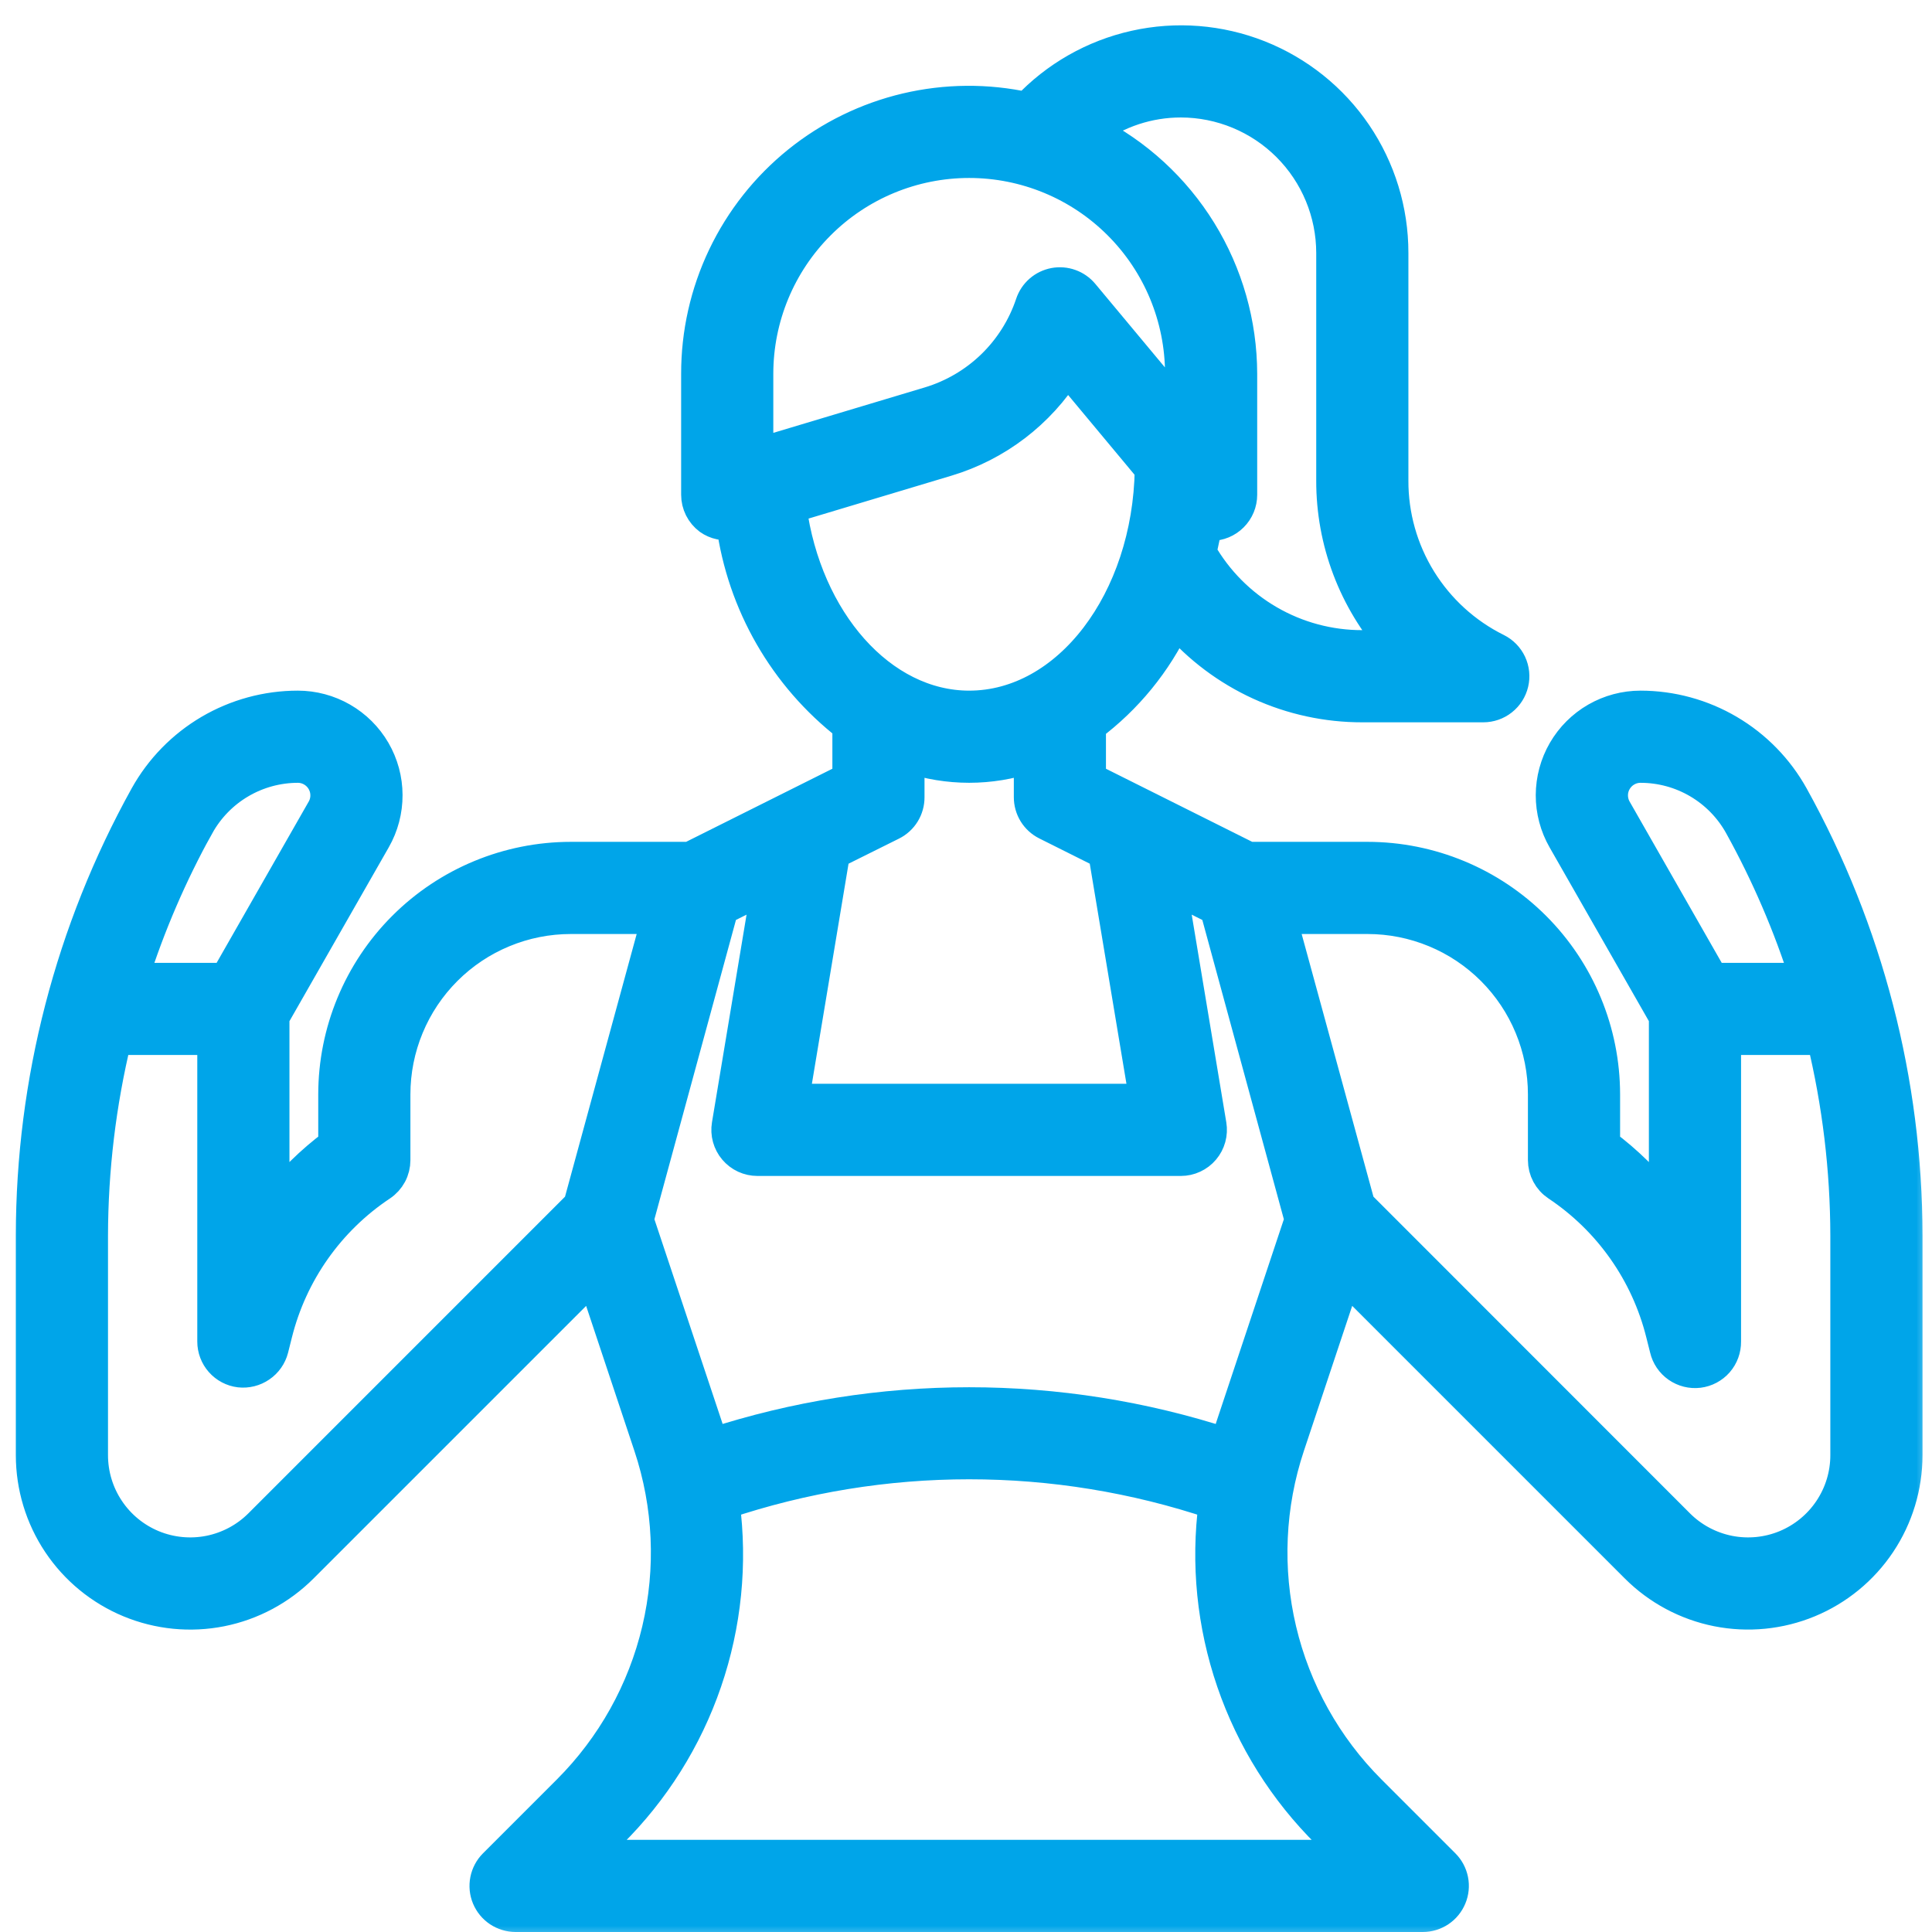 <svg xmlns="http://www.w3.org/2000/svg" fill="none" viewBox="0 0 61 61" height="61" width="61">
<mask fill="black" height="61" width="61" y="0.3" x="0" maskUnits="userSpaceOnUse" id="path-1-outside-1_11738_9195">
<rect height="61" width="61" y="0.3" fill="white"></rect>
<path d="M51.797 22.306C51.305 22.306 50.822 22.435 50.396 22.68C49.969 22.926 49.615 23.279 49.368 23.704C49.121 24.13 48.991 24.613 48.989 25.105C48.988 25.597 49.116 26.081 49.361 26.508L52.561 32.109V38.01C52.013 37.301 51.37 36.67 50.652 36.134V34.555C50.651 32.573 49.864 30.672 48.462 29.27C47.06 27.868 45.159 27.081 43.177 27.08H39.419L34.419 24.581V22.924C35.577 22.058 36.505 20.922 37.121 19.614C37.852 20.46 38.757 21.139 39.773 21.604C40.79 22.068 41.895 22.308 43.013 22.306H46.832C47.047 22.306 47.257 22.234 47.425 22.1C47.594 21.967 47.713 21.78 47.762 21.571C47.812 21.361 47.789 21.141 47.698 20.946C47.606 20.751 47.452 20.593 47.259 20.497C46.268 20.006 45.434 19.246 44.852 18.305C44.27 17.364 43.964 16.278 43.968 15.172V7.984C43.969 6.644 43.567 5.336 42.815 4.227C42.063 3.119 40.995 2.263 39.75 1.769C38.504 1.276 37.14 1.168 35.833 1.461C34.526 1.753 33.336 2.431 32.42 3.408C31.166 3.133 29.866 3.144 28.617 3.438C27.368 3.733 26.2 4.304 25.201 5.109C24.201 5.915 23.396 6.935 22.843 8.093C22.29 9.252 22.004 10.519 22.006 11.803V15.622C22.006 15.771 22.041 15.917 22.107 16.049C22.174 16.182 22.27 16.297 22.388 16.386C22.492 16.46 22.61 16.512 22.735 16.538C22.859 16.565 22.988 16.566 23.113 16.542C23.456 19.064 24.772 21.352 26.781 22.915V24.581L21.781 27.08H18.023C16.041 27.081 14.14 27.868 12.738 29.27C11.336 30.672 10.549 32.573 10.548 34.555V36.134C9.829 36.67 9.187 37.301 8.639 38.01V32.109L11.841 26.504C12.085 26.077 12.212 25.593 12.21 25.102C12.209 24.61 12.078 24.128 11.831 23.703C11.584 23.278 11.229 22.925 10.803 22.68C10.377 22.435 9.894 22.306 9.403 22.306C8.422 22.306 7.459 22.569 6.613 23.066C5.768 23.564 5.071 24.278 4.594 25.135C2.239 29.381 1.002 34.155 1 39.01V45.945C1 46.935 1.293 47.904 1.843 48.727C2.393 49.55 3.175 50.192 4.09 50.571C5.005 50.95 6.011 51.049 6.983 50.856C7.954 50.662 8.846 50.185 9.546 49.485L18.725 40.306L20.505 45.653C21.13 47.527 21.22 49.538 20.766 51.461C20.312 53.383 19.332 55.141 17.935 56.538L15.602 58.871C15.469 59.004 15.379 59.174 15.342 59.359C15.305 59.544 15.324 59.736 15.396 59.91C15.469 60.085 15.591 60.234 15.748 60.339C15.905 60.443 16.089 60.499 16.277 60.5H44.922C45.111 60.5 45.296 60.444 45.453 60.339C45.61 60.234 45.732 60.085 45.804 59.91C45.877 59.736 45.896 59.544 45.859 59.359C45.822 59.173 45.731 59.003 45.598 58.87L43.265 56.537C41.868 55.14 40.888 53.382 40.434 51.46C39.98 49.537 40.07 47.526 40.694 45.652L42.475 40.305L51.654 49.484C52.354 50.184 53.246 50.661 54.217 50.855C55.188 51.048 56.195 50.949 57.11 50.57C58.024 50.191 58.806 49.55 59.356 48.727C59.907 47.903 60.2 46.935 60.2 45.945V39.01C60.197 34.156 58.96 29.381 56.605 25.136C56.129 24.279 55.432 23.565 54.586 23.067C53.741 22.569 52.778 22.307 51.797 22.306ZM51.019 25.557C50.941 25.421 50.901 25.267 50.901 25.11C50.901 24.953 50.943 24.799 51.022 24.663C51.101 24.527 51.214 24.414 51.35 24.336C51.486 24.257 51.64 24.216 51.797 24.216C52.438 24.216 53.067 24.387 53.619 24.712C54.171 25.037 54.626 25.503 54.937 26.064C55.789 27.603 56.486 29.223 57.018 30.9H54.07L51.019 25.557ZM37.284 3.209C38.55 3.211 39.763 3.714 40.658 4.609C41.553 5.504 42.056 6.718 42.058 7.984V15.172C42.053 17.097 42.757 18.957 44.036 20.396H43.013C41.976 20.398 40.958 20.125 40.062 19.605C39.165 19.085 38.422 18.337 37.908 17.436C37.979 17.143 38.04 16.846 38.089 16.541C38.138 16.557 38.188 16.569 38.239 16.577C38.492 16.577 38.735 16.477 38.914 16.297C39.093 16.119 39.194 15.876 39.194 15.622V11.803C39.191 10.213 38.748 8.654 37.913 7.301C37.078 5.948 35.884 4.852 34.463 4.138C35.28 3.534 36.269 3.209 37.284 3.209ZM23.916 11.803C23.916 10.03 24.62 8.33 25.874 7.077C27.127 5.823 28.827 5.119 30.6 5.119C32.373 5.119 34.073 5.823 35.326 7.077C36.58 8.33 37.284 10.03 37.284 11.803V12.985L34.198 9.282C34.089 9.152 33.947 9.052 33.787 8.995C33.627 8.937 33.454 8.924 33.287 8.955C33.12 8.987 32.964 9.062 32.836 9.174C32.708 9.286 32.612 9.43 32.558 9.592C32.311 10.331 31.89 11 31.331 11.543C30.771 12.086 30.09 12.486 29.343 12.711L23.916 14.339V11.803ZM24.966 16.02L29.897 14.54C31.47 14.068 32.817 13.04 33.689 11.648L36.328 14.816C36.263 18.959 33.721 22.306 30.6 22.306C27.821 22.306 25.444 19.599 24.966 16.02ZM28.162 26.03C28.322 25.95 28.456 25.828 28.549 25.676C28.642 25.524 28.691 25.349 28.69 25.171V23.901C29.929 24.32 31.271 24.32 32.51 23.901V25.171C32.51 25.348 32.559 25.522 32.652 25.673C32.745 25.824 32.879 25.946 33.038 26.025L34.859 26.936L36.156 34.719H25.044L26.34 26.936L28.162 26.03ZM6.265 26.068C6.575 25.508 7.03 25.04 7.581 24.715C8.133 24.389 8.762 24.217 9.403 24.216C9.56 24.216 9.714 24.257 9.85 24.336C9.986 24.414 10.099 24.527 10.178 24.663C10.257 24.799 10.299 24.953 10.299 25.11C10.3 25.267 10.259 25.421 10.181 25.557L7.13 30.9H4.182C4.714 29.223 5.412 27.603 6.265 26.064V26.068ZM8.196 48.135C7.763 48.568 7.211 48.862 6.61 48.982C6.01 49.101 5.387 49.04 4.821 48.806C4.255 48.571 3.772 48.175 3.432 47.665C3.091 47.156 2.91 46.557 2.91 45.945V39.01C2.914 36.921 3.164 34.84 3.654 32.809H6.729V42.358C6.729 42.591 6.814 42.816 6.969 42.991C7.123 43.165 7.336 43.278 7.567 43.306C7.798 43.332 8.031 43.274 8.222 43.142C8.414 43.011 8.552 42.815 8.61 42.59L8.73 42.112C9.208 40.193 10.386 38.521 12.033 37.425C12.164 37.338 12.271 37.219 12.346 37.08C12.42 36.941 12.458 36.786 12.458 36.629V34.555C12.458 33.824 12.602 33.1 12.882 32.425C13.161 31.75 13.571 31.137 14.088 30.62C14.605 30.103 15.218 29.693 15.893 29.414C16.568 29.134 17.292 28.99 18.023 28.99H20.757L18.287 38.043L8.196 48.135ZM41.915 57.887L42.618 58.59H18.582L19.285 57.887C20.643 56.544 21.673 54.906 22.292 53.099C22.912 51.292 23.105 49.367 22.856 47.473C27.881 45.784 33.319 45.784 38.344 47.473C38.095 49.367 38.288 51.292 38.908 53.099C39.527 54.906 40.556 56.544 41.915 57.887ZM38.882 45.045C38.822 45.225 38.776 45.408 38.725 45.591C33.445 43.87 27.755 43.87 22.475 45.591C22.424 45.408 22.38 45.225 22.318 45.045L20.14 38.511L22.813 28.699L24.226 27.992L22.973 35.516C22.95 35.653 22.957 35.794 22.994 35.928C23.031 36.061 23.096 36.186 23.186 36.291C23.276 36.397 23.388 36.483 23.514 36.541C23.64 36.599 23.777 36.629 23.916 36.629H37.284C37.422 36.629 37.56 36.599 37.685 36.54C37.811 36.482 37.923 36.397 38.012 36.291C38.102 36.185 38.167 36.061 38.204 35.927C38.241 35.793 38.248 35.653 38.225 35.516L36.972 27.992L38.385 28.699L41.058 38.511L38.882 45.045ZM58.29 45.945C58.29 46.557 58.109 47.156 57.768 47.665C57.428 48.175 56.944 48.571 56.379 48.806C55.813 49.04 55.19 49.101 54.59 48.982C53.989 48.862 53.437 48.568 53.004 48.135L42.917 38.043L40.443 28.99H43.177C43.908 28.99 44.632 29.134 45.307 29.414C45.982 29.693 46.595 30.103 47.112 30.62C47.629 31.137 48.039 31.75 48.318 32.425C48.598 33.1 48.742 33.824 48.742 34.555V36.629C48.742 36.786 48.781 36.941 48.855 37.079C48.929 37.218 49.036 37.336 49.167 37.423C50.812 38.52 51.989 40.191 52.466 42.111L52.586 42.588C52.639 42.818 52.776 43.019 52.969 43.154C53.162 43.289 53.398 43.348 53.632 43.32C53.866 43.291 54.081 43.177 54.236 43C54.391 42.822 54.474 42.593 54.471 42.358V32.809H57.545C58.036 34.84 58.286 36.921 58.29 39.01V45.945Z"></path>
</mask>
<path fill="#00A5E9" d="M51.797 22.306C51.305 22.306 50.822 22.435 50.396 22.68C49.969 22.926 49.615 23.279 49.368 23.704C49.121 24.13 48.991 24.613 48.989 25.105C48.988 25.597 49.116 26.081 49.361 26.508L52.561 32.109V38.01C52.013 37.301 51.37 36.67 50.652 36.134V34.555C50.651 32.573 49.864 30.672 48.462 29.27C47.06 27.868 45.159 27.081 43.177 27.08H39.419L34.419 24.581V22.924C35.577 22.058 36.505 20.922 37.121 19.614C37.852 20.46 38.757 21.139 39.773 21.604C40.79 22.068 41.895 22.308 43.013 22.306H46.832C47.047 22.306 47.257 22.234 47.425 22.1C47.594 21.967 47.713 21.78 47.762 21.571C47.812 21.361 47.789 21.141 47.698 20.946C47.606 20.751 47.452 20.593 47.259 20.497C46.268 20.006 45.434 19.246 44.852 18.305C44.27 17.364 43.964 16.278 43.968 15.172V7.984C43.969 6.644 43.567 5.336 42.815 4.227C42.063 3.119 40.995 2.263 39.75 1.769C38.504 1.276 37.14 1.168 35.833 1.461C34.526 1.753 33.336 2.431 32.42 3.408C31.166 3.133 29.866 3.144 28.617 3.438C27.368 3.733 26.2 4.304 25.201 5.109C24.201 5.915 23.396 6.935 22.843 8.093C22.29 9.252 22.004 10.519 22.006 11.803V15.622C22.006 15.771 22.041 15.917 22.107 16.049C22.174 16.182 22.27 16.297 22.388 16.386C22.492 16.46 22.61 16.512 22.735 16.538C22.859 16.565 22.988 16.566 23.113 16.542C23.456 19.064 24.772 21.352 26.781 22.915V24.581L21.781 27.08H18.023C16.041 27.081 14.14 27.868 12.738 29.27C11.336 30.672 10.549 32.573 10.548 34.555V36.134C9.829 36.67 9.187 37.301 8.639 38.01V32.109L11.841 26.504C12.085 26.077 12.212 25.593 12.21 25.102C12.209 24.61 12.078 24.128 11.831 23.703C11.584 23.278 11.229 22.925 10.803 22.68C10.377 22.435 9.894 22.306 9.403 22.306C8.422 22.306 7.459 22.569 6.613 23.066C5.768 23.564 5.071 24.278 4.594 25.135C2.239 29.381 1.002 34.155 1 39.01V45.945C1 46.935 1.293 47.904 1.843 48.727C2.393 49.55 3.175 50.192 4.09 50.571C5.005 50.95 6.011 51.049 6.983 50.856C7.954 50.662 8.846 50.185 9.546 49.485L18.725 40.306L20.505 45.653C21.13 47.527 21.22 49.538 20.766 51.461C20.312 53.383 19.332 55.141 17.935 56.538L15.602 58.871C15.469 59.004 15.379 59.174 15.342 59.359C15.305 59.544 15.324 59.736 15.396 59.91C15.469 60.085 15.591 60.234 15.748 60.339C15.905 60.443 16.089 60.499 16.277 60.5H44.922C45.111 60.5 45.296 60.444 45.453 60.339C45.61 60.234 45.732 60.085 45.804 59.91C45.877 59.736 45.896 59.544 45.859 59.359C45.822 59.173 45.731 59.003 45.598 58.87L43.265 56.537C41.868 55.14 40.888 53.382 40.434 51.46C39.98 49.537 40.07 47.526 40.694 45.652L42.475 40.305L51.654 49.484C52.354 50.184 53.246 50.661 54.217 50.855C55.188 51.048 56.195 50.949 57.11 50.57C58.024 50.191 58.806 49.55 59.356 48.727C59.907 47.903 60.2 46.935 60.2 45.945V39.01C60.197 34.156 58.96 29.381 56.605 25.136C56.129 24.279 55.432 23.565 54.586 23.067C53.741 22.569 52.778 22.307 51.797 22.306ZM51.019 25.557C50.941 25.421 50.901 25.267 50.901 25.11C50.901 24.953 50.943 24.799 51.022 24.663C51.101 24.527 51.214 24.414 51.35 24.336C51.486 24.257 51.64 24.216 51.797 24.216C52.438 24.216 53.067 24.387 53.619 24.712C54.171 25.037 54.626 25.503 54.937 26.064C55.789 27.603 56.486 29.223 57.018 30.9H54.07L51.019 25.557ZM37.284 3.209C38.55 3.211 39.763 3.714 40.658 4.609C41.553 5.504 42.056 6.718 42.058 7.984V15.172C42.053 17.097 42.757 18.957 44.036 20.396H43.013C41.976 20.398 40.958 20.125 40.062 19.605C39.165 19.085 38.422 18.337 37.908 17.436C37.979 17.143 38.04 16.846 38.089 16.541C38.138 16.557 38.188 16.569 38.239 16.577C38.492 16.577 38.735 16.477 38.914 16.297C39.093 16.119 39.194 15.876 39.194 15.622V11.803C39.191 10.213 38.748 8.654 37.913 7.301C37.078 5.948 35.884 4.852 34.463 4.138C35.28 3.534 36.269 3.209 37.284 3.209ZM23.916 11.803C23.916 10.03 24.62 8.33 25.874 7.077C27.127 5.823 28.827 5.119 30.6 5.119C32.373 5.119 34.073 5.823 35.326 7.077C36.58 8.33 37.284 10.03 37.284 11.803V12.985L34.198 9.282C34.089 9.152 33.947 9.052 33.787 8.995C33.627 8.937 33.454 8.924 33.287 8.955C33.12 8.987 32.964 9.062 32.836 9.174C32.708 9.286 32.612 9.43 32.558 9.592C32.311 10.331 31.89 11 31.331 11.543C30.771 12.086 30.09 12.486 29.343 12.711L23.916 14.339V11.803ZM24.966 16.02L29.897 14.54C31.47 14.068 32.817 13.04 33.689 11.648L36.328 14.816C36.263 18.959 33.721 22.306 30.6 22.306C27.821 22.306 25.444 19.599 24.966 16.02ZM28.162 26.03C28.322 25.95 28.456 25.828 28.549 25.676C28.642 25.524 28.691 25.349 28.69 25.171V23.901C29.929 24.32 31.271 24.32 32.51 23.901V25.171C32.51 25.348 32.559 25.522 32.652 25.673C32.745 25.824 32.879 25.946 33.038 26.025L34.859 26.936L36.156 34.719H25.044L26.34 26.936L28.162 26.03ZM6.265 26.068C6.575 25.508 7.03 25.04 7.581 24.715C8.133 24.389 8.762 24.217 9.403 24.216C9.56 24.216 9.714 24.257 9.85 24.336C9.986 24.414 10.099 24.527 10.178 24.663C10.257 24.799 10.299 24.953 10.299 25.11C10.3 25.267 10.259 25.421 10.181 25.557L7.13 30.9H4.182C4.714 29.223 5.412 27.603 6.265 26.064V26.068ZM8.196 48.135C7.763 48.568 7.211 48.862 6.61 48.982C6.01 49.101 5.387 49.04 4.821 48.806C4.255 48.571 3.772 48.175 3.432 47.665C3.091 47.156 2.91 46.557 2.91 45.945V39.01C2.914 36.921 3.164 34.84 3.654 32.809H6.729V42.358C6.729 42.591 6.814 42.816 6.969 42.991C7.123 43.165 7.336 43.278 7.567 43.306C7.798 43.332 8.031 43.274 8.222 43.142C8.414 43.011 8.552 42.815 8.61 42.59L8.73 42.112C9.208 40.193 10.386 38.521 12.033 37.425C12.164 37.338 12.271 37.219 12.346 37.08C12.42 36.941 12.458 36.786 12.458 36.629V34.555C12.458 33.824 12.602 33.1 12.882 32.425C13.161 31.75 13.571 31.137 14.088 30.62C14.605 30.103 15.218 29.693 15.893 29.414C16.568 29.134 17.292 28.99 18.023 28.99H20.757L18.287 38.043L8.196 48.135ZM41.915 57.887L42.618 58.59H18.582L19.285 57.887C20.643 56.544 21.673 54.906 22.292 53.099C22.912 51.292 23.105 49.367 22.856 47.473C27.881 45.784 33.319 45.784 38.344 47.473C38.095 49.367 38.288 51.292 38.908 53.099C39.527 54.906 40.556 56.544 41.915 57.887ZM38.882 45.045C38.822 45.225 38.776 45.408 38.725 45.591C33.445 43.87 27.755 43.87 22.475 45.591C22.424 45.408 22.38 45.225 22.318 45.045L20.14 38.511L22.813 28.699L24.226 27.992L22.973 35.516C22.95 35.653 22.957 35.794 22.994 35.928C23.031 36.061 23.096 36.186 23.186 36.291C23.276 36.397 23.388 36.483 23.514 36.541C23.64 36.599 23.777 36.629 23.916 36.629H37.284C37.422 36.629 37.56 36.599 37.685 36.54C37.811 36.482 37.923 36.397 38.012 36.291C38.102 36.185 38.167 36.061 38.204 35.927C38.241 35.793 38.248 35.653 38.225 35.516L36.972 27.992L38.385 28.699L41.058 38.511L38.882 45.045ZM58.29 45.945C58.29 46.557 58.109 47.156 57.768 47.665C57.428 48.175 56.944 48.571 56.379 48.806C55.813 49.04 55.19 49.101 54.59 48.982C53.989 48.862 53.437 48.568 53.004 48.135L42.917 38.043L40.443 28.99H43.177C43.908 28.99 44.632 29.134 45.307 29.414C45.982 29.693 46.595 30.103 47.112 30.62C47.629 31.137 48.039 31.75 48.318 32.425C48.598 33.1 48.742 33.824 48.742 34.555V36.629C48.742 36.786 48.781 36.941 48.855 37.079C48.929 37.218 49.036 37.336 49.167 37.423C50.812 38.52 51.989 40.191 52.466 42.111L52.586 42.588C52.639 42.818 52.776 43.019 52.969 43.154C53.162 43.289 53.398 43.348 53.632 43.32C53.866 43.291 54.081 43.177 54.236 43C54.391 42.822 54.474 42.593 54.471 42.358V32.809H57.545C58.036 34.84 58.286 36.921 58.29 39.01V45.945Z"></path>
<path mask="url(#path-1-outside-1_11738_9195)" stroke="#00A5E9" d="M51.797 22.306C51.305 22.306 50.822 22.435 50.396 22.68C49.969 22.926 49.615 23.279 49.368 23.704C49.121 24.13 48.991 24.613 48.989 25.105C48.988 25.597 49.116 26.081 49.361 26.508L52.561 32.109V38.01C52.013 37.301 51.37 36.67 50.652 36.134V34.555C50.651 32.573 49.864 30.672 48.462 29.27C47.06 27.868 45.159 27.081 43.177 27.08H39.419L34.419 24.581V22.924C35.577 22.058 36.505 20.922 37.121 19.614C37.852 20.46 38.757 21.139 39.773 21.604C40.79 22.068 41.895 22.308 43.013 22.306H46.832C47.047 22.306 47.257 22.234 47.425 22.1C47.594 21.967 47.713 21.78 47.762 21.571C47.812 21.361 47.789 21.141 47.698 20.946C47.606 20.751 47.452 20.593 47.259 20.497C46.268 20.006 45.434 19.246 44.852 18.305C44.27 17.364 43.964 16.278 43.968 15.172V7.984C43.969 6.644 43.567 5.336 42.815 4.227C42.063 3.119 40.995 2.263 39.75 1.769C38.504 1.276 37.14 1.168 35.833 1.461C34.526 1.753 33.336 2.431 32.42 3.408C31.166 3.133 29.866 3.144 28.617 3.438C27.368 3.733 26.2 4.304 25.201 5.109C24.201 5.915 23.396 6.935 22.843 8.093C22.29 9.252 22.004 10.519 22.006 11.803V15.622C22.006 15.771 22.041 15.917 22.107 16.049C22.174 16.182 22.27 16.297 22.388 16.386C22.492 16.46 22.61 16.512 22.735 16.538C22.859 16.565 22.988 16.566 23.113 16.542C23.456 19.064 24.772 21.352 26.781 22.915V24.581L21.781 27.08H18.023C16.041 27.081 14.14 27.868 12.738 29.27C11.336 30.672 10.549 32.573 10.548 34.555V36.134C9.829 36.67 9.187 37.301 8.639 38.01V32.109L11.841 26.504C12.085 26.077 12.212 25.593 12.21 25.102C12.209 24.61 12.078 24.128 11.831 23.703C11.584 23.278 11.229 22.925 10.803 22.68C10.377 22.435 9.894 22.306 9.403 22.306C8.422 22.306 7.459 22.569 6.613 23.066C5.768 23.564 5.071 24.278 4.594 25.135C2.239 29.381 1.002 34.155 1 39.01V45.945C1 46.935 1.293 47.904 1.843 48.727C2.393 49.55 3.175 50.192 4.09 50.571C5.005 50.95 6.011 51.049 6.983 50.856C7.954 50.662 8.846 50.185 9.546 49.485L18.725 40.306L20.505 45.653C21.13 47.527 21.22 49.538 20.766 51.461C20.312 53.383 19.332 55.141 17.935 56.538L15.602 58.871C15.469 59.004 15.379 59.174 15.342 59.359C15.305 59.544 15.324 59.736 15.396 59.91C15.469 60.085 15.591 60.234 15.748 60.339C15.905 60.443 16.089 60.499 16.277 60.5H44.922C45.111 60.5 45.296 60.444 45.453 60.339C45.61 60.234 45.732 60.085 45.804 59.91C45.877 59.736 45.896 59.544 45.859 59.359C45.822 59.173 45.731 59.003 45.598 58.87L43.265 56.537C41.868 55.14 40.888 53.382 40.434 51.46C39.98 49.537 40.07 47.526 40.694 45.652L42.475 40.305L51.654 49.484C52.354 50.184 53.246 50.661 54.217 50.855C55.188 51.048 56.195 50.949 57.11 50.57C58.024 50.191 58.806 49.55 59.356 48.727C59.907 47.903 60.2 46.935 60.2 45.945V39.01C60.197 34.156 58.96 29.381 56.605 25.136C56.129 24.279 55.432 23.565 54.586 23.067C53.741 22.569 52.778 22.307 51.797 22.306ZM51.019 25.557C50.941 25.421 50.901 25.267 50.901 25.11C50.901 24.953 50.943 24.799 51.022 24.663C51.101 24.527 51.214 24.414 51.35 24.336C51.486 24.257 51.64 24.216 51.797 24.216C52.438 24.216 53.067 24.387 53.619 24.712C54.171 25.037 54.626 25.503 54.937 26.064C55.789 27.603 56.486 29.223 57.018 30.9H54.07L51.019 25.557ZM37.284 3.209C38.55 3.211 39.763 3.714 40.658 4.609C41.553 5.504 42.056 6.718 42.058 7.984V15.172C42.053 17.097 42.757 18.957 44.036 20.396H43.013C41.976 20.398 40.958 20.125 40.062 19.605C39.165 19.085 38.422 18.337 37.908 17.436C37.979 17.143 38.04 16.846 38.089 16.541C38.138 16.557 38.188 16.569 38.239 16.577C38.492 16.577 38.735 16.477 38.914 16.297C39.093 16.119 39.194 15.876 39.194 15.622V11.803C39.191 10.213 38.748 8.654 37.913 7.301C37.078 5.948 35.884 4.852 34.463 4.138C35.28 3.534 36.269 3.209 37.284 3.209ZM23.916 11.803C23.916 10.03 24.62 8.33 25.874 7.077C27.127 5.823 28.827 5.119 30.6 5.119C32.373 5.119 34.073 5.823 35.326 7.077C36.58 8.33 37.284 10.03 37.284 11.803V12.985L34.198 9.282C34.089 9.152 33.947 9.052 33.787 8.995C33.627 8.937 33.454 8.924 33.287 8.955C33.12 8.987 32.964 9.062 32.836 9.174C32.708 9.286 32.612 9.43 32.558 9.592C32.311 10.331 31.89 11 31.331 11.543C30.771 12.086 30.09 12.486 29.343 12.711L23.916 14.339V11.803ZM24.966 16.02L29.897 14.54C31.47 14.068 32.817 13.04 33.689 11.648L36.328 14.816C36.263 18.959 33.721 22.306 30.6 22.306C27.821 22.306 25.444 19.599 24.966 16.02ZM28.162 26.03C28.322 25.95 28.456 25.828 28.549 25.676C28.642 25.524 28.691 25.349 28.69 25.171V23.901C29.929 24.32 31.271 24.32 32.51 23.901V25.171C32.51 25.348 32.559 25.522 32.652 25.673C32.745 25.824 32.879 25.946 33.038 26.025L34.859 26.936L36.156 34.719H25.044L26.34 26.936L28.162 26.03ZM6.265 26.068C6.575 25.508 7.03 25.04 7.581 24.715C8.133 24.389 8.762 24.217 9.403 24.216C9.56 24.216 9.714 24.257 9.85 24.336C9.986 24.414 10.099 24.527 10.178 24.663C10.257 24.799 10.299 24.953 10.299 25.11C10.3 25.267 10.259 25.421 10.181 25.557L7.13 30.9H4.182C4.714 29.223 5.412 27.603 6.265 26.064V26.068ZM8.196 48.135C7.763 48.568 7.211 48.862 6.61 48.982C6.01 49.101 5.387 49.04 4.821 48.806C4.255 48.571 3.772 48.175 3.432 47.665C3.091 47.156 2.91 46.557 2.91 45.945V39.01C2.914 36.921 3.164 34.84 3.654 32.809H6.729V42.358C6.729 42.591 6.814 42.816 6.969 42.991C7.123 43.165 7.336 43.278 7.567 43.306C7.798 43.332 8.031 43.274 8.222 43.142C8.414 43.011 8.552 42.815 8.61 42.59L8.73 42.112C9.208 40.193 10.386 38.521 12.033 37.425C12.164 37.338 12.271 37.219 12.346 37.08C12.42 36.941 12.458 36.786 12.458 36.629V34.555C12.458 33.824 12.602 33.1 12.882 32.425C13.161 31.75 13.571 31.137 14.088 30.62C14.605 30.103 15.218 29.693 15.893 29.414C16.568 29.134 17.292 28.99 18.023 28.99H20.757L18.287 38.043L8.196 48.135ZM41.915 57.887L42.618 58.59H18.582L19.285 57.887C20.643 56.544 21.673 54.906 22.292 53.099C22.912 51.292 23.105 49.367 22.856 47.473C27.881 45.784 33.319 45.784 38.344 47.473C38.095 49.367 38.288 51.292 38.908 53.099C39.527 54.906 40.556 56.544 41.915 57.887ZM38.882 45.045C38.822 45.225 38.776 45.408 38.725 45.591C33.445 43.87 27.755 43.87 22.475 45.591C22.424 45.408 22.38 45.225 22.318 45.045L20.14 38.511L22.813 28.699L24.226 27.992L22.973 35.516C22.95 35.653 22.957 35.794 22.994 35.928C23.031 36.061 23.096 36.186 23.186 36.291C23.276 36.397 23.388 36.483 23.514 36.541C23.64 36.599 23.777 36.629 23.916 36.629H37.284C37.422 36.629 37.56 36.599 37.685 36.54C37.811 36.482 37.923 36.397 38.012 36.291C38.102 36.185 38.167 36.061 38.204 35.927C38.241 35.793 38.248 35.653 38.225 35.516L36.972 27.992L38.385 28.699L41.058 38.511L38.882 45.045ZM58.29 45.945C58.29 46.557 58.109 47.156 57.768 47.665C57.428 48.175 56.944 48.571 56.379 48.806C55.813 49.04 55.19 49.101 54.59 48.982C53.989 48.862 53.437 48.568 53.004 48.135L42.917 38.043L40.443 28.99H43.177C43.908 28.99 44.632 29.134 45.307 29.414C45.982 29.693 46.595 30.103 47.112 30.62C47.629 31.137 48.039 31.75 48.318 32.425C48.598 33.1 48.742 33.824 48.742 34.555V36.629C48.742 36.786 48.781 36.941 48.855 37.079C48.929 37.218 49.036 37.336 49.167 37.423C50.812 38.52 51.989 40.191 52.466 42.111L52.586 42.588C52.639 42.818 52.776 43.019 52.969 43.154C53.162 43.289 53.398 43.348 53.632 43.32C53.866 43.291 54.081 43.177 54.236 43C54.391 42.822 54.474 42.593 54.471 42.358V32.809H57.545C58.036 34.84 58.286 36.921 58.29 39.01V45.945Z"></path>
</svg>
